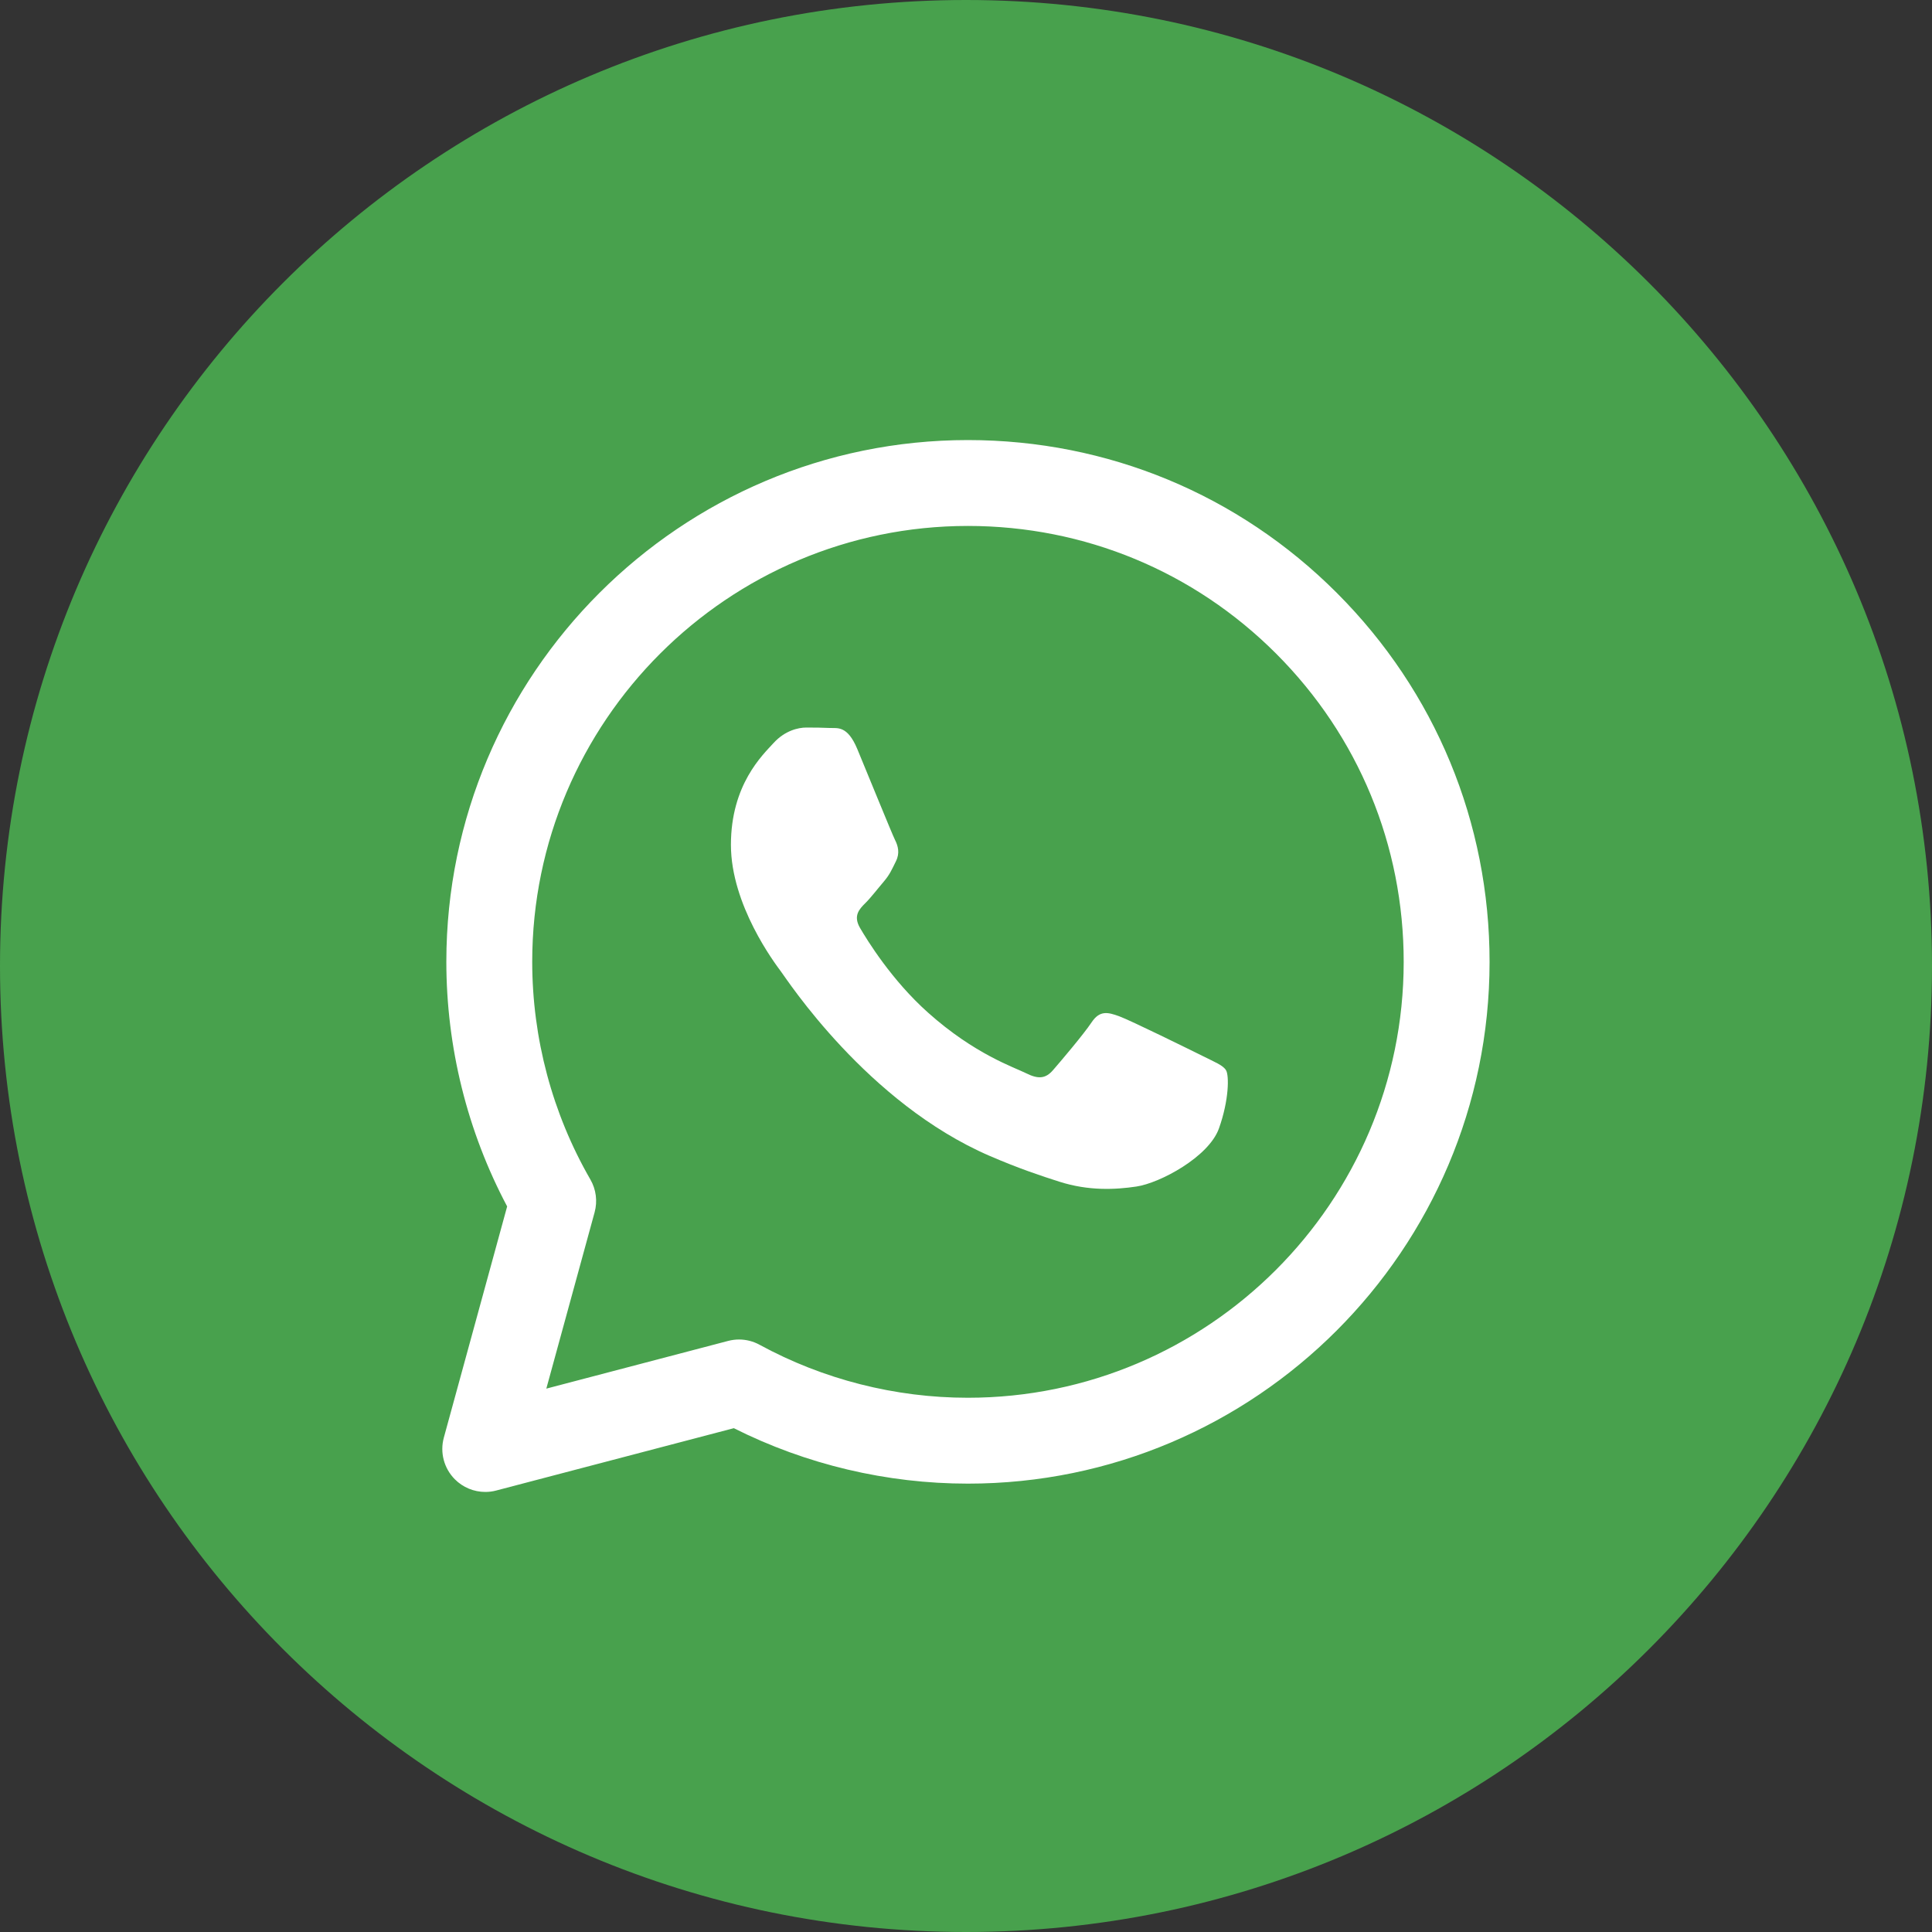 <svg width="40" height="40" viewBox="0 0 40 40" fill="none" xmlns="http://www.w3.org/2000/svg">
<rect x="0" y="0" width="40" height="40" fill="#333333" stroke="none"/>
<path d="M20 40C31.046 40 40 31.046 40 20C40 8.954 31.046 0 20 0C8.954 0 0 8.954 0 20C0 31.046 8.954 40 20 40Z" fill="#48A14D"/>
<path d="M10.047 30.889C9.813 30.889 9.584 30.796 9.415 30.625C9.192 30.399 9.105 30.072 9.189 29.765L10.5 24.978C9.675 23.424 9.241 21.679 9.241 19.909C9.243 13.955 14.088 9.111 20.041 9.111C22.929 9.112 25.642 10.237 27.68 12.278C29.719 14.319 30.841 17.033 30.84 19.918C30.837 25.873 25.993 30.717 20.04 30.717C18.356 30.717 16.689 30.321 15.193 29.569L10.272 30.86C10.198 30.88 10.122 30.889 10.047 30.889ZM15.301 27.733C15.448 27.733 15.595 27.77 15.726 27.842C17.042 28.559 18.533 28.939 20.037 28.939C25.014 28.939 29.06 24.892 29.062 19.917C29.063 17.506 28.126 15.24 26.423 13.535C24.72 11.83 22.453 10.89 20.041 10.889C15.068 10.889 11.021 14.936 11.019 19.91C11.019 21.495 11.435 23.055 12.223 24.42C12.342 24.626 12.373 24.87 12.311 25.099L11.311 28.75L15.076 27.762C15.149 27.743 15.225 27.733 15.301 27.733Z" fill="white"/>
<path d="M16.166 20.11C16.04 19.941 15.133 18.737 15.133 17.491C15.133 16.246 15.787 15.633 16.019 15.38C16.251 15.127 16.525 15.063 16.694 15.063C16.863 15.063 17.032 15.065 17.179 15.072C17.335 15.08 17.543 15.013 17.749 15.507C17.96 16.014 18.466 17.26 18.529 17.387C18.593 17.513 18.634 17.661 18.55 17.83C18.466 17.999 18.424 18.104 18.298 18.252C18.171 18.4 18.032 18.583 17.918 18.696C17.791 18.822 17.659 18.959 17.806 19.212C17.954 19.466 18.462 20.295 19.215 20.966C20.181 21.829 20.997 22.096 21.25 22.223C21.503 22.349 21.651 22.328 21.799 22.159C21.946 21.99 22.431 21.42 22.6 21.167C22.769 20.913 22.938 20.956 23.17 21.04C23.402 21.124 24.646 21.737 24.899 21.863C25.152 21.99 25.321 22.054 25.384 22.159C25.448 22.265 25.448 22.771 25.237 23.363C25.026 23.954 24.015 24.494 23.528 24.566C23.092 24.631 22.54 24.659 21.934 24.466C21.567 24.349 21.095 24.193 20.491 23.932C17.951 22.835 16.294 20.279 16.166 20.11Z" fill="white"/>
</svg>
